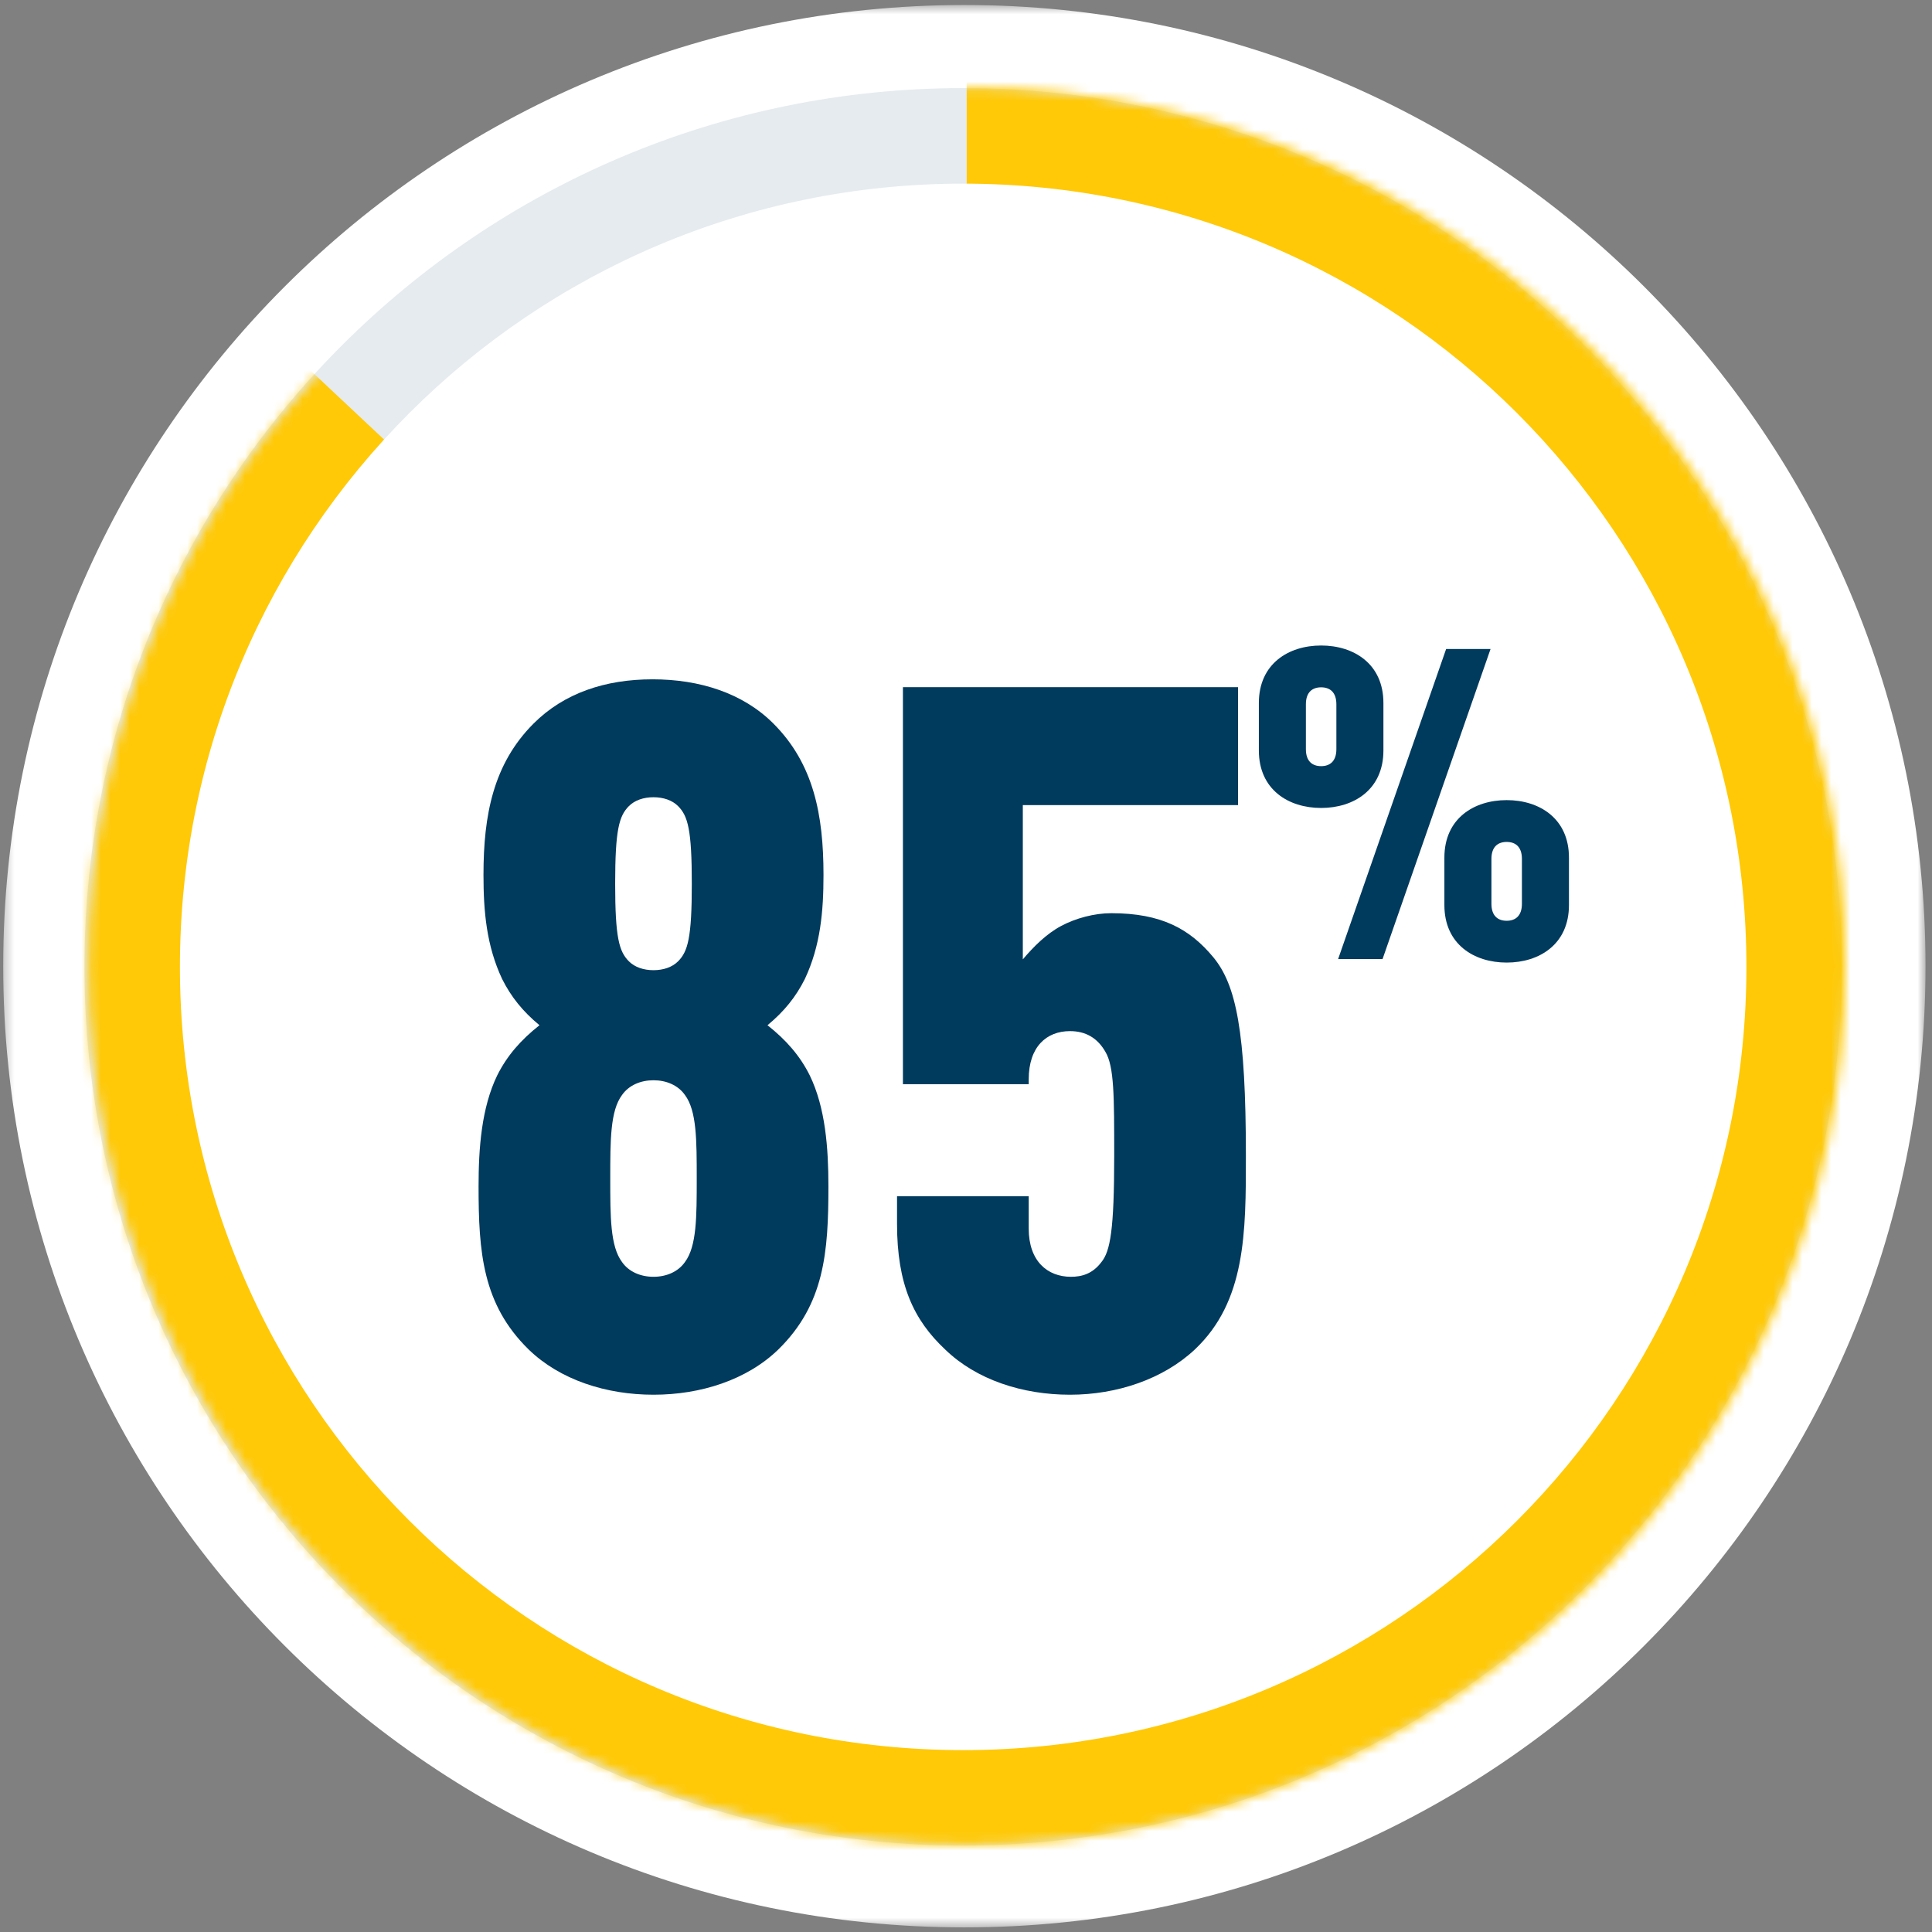 <svg width="201" height="201" viewBox="0 0 201 201" fill="none" xmlns="http://www.w3.org/2000/svg">
<rect x="0" y="0" width="201" height="201" fill="#808080" stroke="none"/>
<mask id="mask0_1052_127117" style="mask-type:luminance" maskUnits="userSpaceOnUse" x="0" y="0" width="201" height="201">
<path d="M200.334 0.521H0.334V200.521H200.334V0.521Z" fill="white"/>
</mask>
<g mask="url(#mask0_1052_127117)">
<path d="M100.33 0.521C45.102 0.521 0.334 45.297 0.334 100.518C0.334 155.739 45.102 200.521 100.33 200.521C155.559 200.521 200.327 155.754 200.327 100.518C200.327 45.282 155.559 0.521 100.33 0.521Z" fill="white"/>
<path d="M100.205 192.001C150.692 192.001 191.622 151.071 191.622 100.584C191.622 50.097 150.699 9.166 100.205 9.166C49.71 9.166 8.787 50.097 8.787 100.591C8.787 151.085 49.71 192.009 100.205 192.009" fill="#E5EBEE"/>
</g>
<mask id="mask1_1052_127117" style="mask-type:luminance" maskUnits="userSpaceOnUse" x="9" y="9" width="183" height="183">
<path d="M9.154 100.521C9.154 151.008 50.078 191.939 100.572 191.939C151.066 191.939 191.99 151.016 191.99 100.521C191.99 50.027 151.059 9.104 100.572 9.104C50.085 9.104 9.154 50.034 9.154 100.521Z" fill="white"/>
</mask>
<g mask="url(#mask1_1052_127117)">
<path d="M100.572 -26.807V102.623L-8.275 0.458L26.87 288.936L272.476 98.029L238.374 -26.807H100.572Z" fill="#FFC907"/>
</g>
<mask id="mask2_1052_127117" style="mask-type:luminance" maskUnits="userSpaceOnUse" x="0" y="0" width="201" height="201">
<path d="M200.334 0.521H0.334V200.521H200.334V0.521Z" fill="white"/>
</mask>
<g mask="url(#mask2_1052_127117)">
<path d="M100.205 182.078C145.208 182.078 181.692 145.595 181.692 100.592C181.692 55.589 145.208 19.105 100.205 19.105C55.202 19.105 18.719 55.589 18.719 100.592C18.719 145.595 55.202 182.078 100.205 182.078Z" fill="white"/>
</g>
<path d="M86.186 123.429C86.186 130.278 85.776 135.697 80.971 140.4C77.7 143.569 72.894 145.103 67.987 145.103C63.08 145.103 58.274 143.569 55.003 140.4C50.198 135.697 49.789 130.278 49.789 123.429C49.789 119.441 50.095 115.249 51.731 111.876C52.754 109.831 54.185 108.195 56.127 106.661C54.389 105.23 53.163 103.697 52.242 101.856C50.606 98.38 50.3 94.802 50.3 91.019C50.3 84.782 51.322 79.466 55.514 75.274C58.683 72.105 62.977 70.674 67.885 70.674C72.792 70.674 77.291 72.105 80.46 75.274C84.652 79.466 85.674 84.782 85.674 91.019C85.674 94.802 85.368 98.38 83.732 101.856C82.812 103.697 81.585 105.23 79.847 106.661C81.789 108.195 83.221 109.831 84.243 111.876C85.879 115.249 86.186 119.441 86.186 123.429ZM72.486 122.611C72.486 118.623 72.486 115.556 71.259 113.92C70.543 112.898 69.316 112.387 67.987 112.387C66.658 112.387 65.431 112.898 64.715 113.92C63.489 115.556 63.489 118.623 63.489 122.611C63.489 126.598 63.489 129.665 64.715 131.301C65.431 132.323 66.658 132.834 67.987 132.834C69.316 132.834 70.543 132.323 71.259 131.301C72.486 129.665 72.486 126.598 72.486 122.611ZM64 91.939C64 97.562 64.409 98.993 65.431 100.016C66.044 100.629 66.965 100.936 67.987 100.936C69.009 100.936 69.93 100.629 70.543 100.016C71.565 98.993 71.974 97.562 71.974 91.939C71.974 86.316 71.565 84.885 70.543 83.862C69.93 83.249 69.009 82.942 67.987 82.942C66.965 82.942 66.044 83.249 65.431 83.862C64.409 84.885 64 86.316 64 91.939ZM115.919 120.259C115.919 114.023 115.919 110.955 114.999 109.422C114.181 107.991 112.954 107.275 111.319 107.275C108.865 107.275 107.025 108.911 107.025 112.285V112.796H93.938V71.491H128.801V83.76H106.411V99.811C107.536 98.482 108.865 97.153 110.398 96.335C111.932 95.517 113.875 95.006 115.613 95.006C120.827 95.006 123.792 96.642 126.245 99.607C128.597 102.47 129.619 107.275 129.619 120.259C129.619 128.234 129.619 135.39 124.303 140.4C121.031 143.467 116.226 145.103 111.319 145.103C106.411 145.103 101.606 143.569 98.334 140.4C95.063 137.333 93.325 133.652 93.325 127.314V124.451H107.025V127.825C107.025 131.199 108.967 132.834 111.421 132.834C112.545 132.834 113.67 132.528 114.59 131.301C115.51 130.176 115.919 127.927 115.919 120.259Z" fill="#003A5D"/>
<path d="M143.927 78.077C143.927 82.155 140.846 84.058 137.447 84.058C134.049 84.058 130.968 82.155 130.968 78.077V73.138C130.968 69.06 134.049 67.157 137.447 67.157C140.846 67.157 143.927 69.06 143.927 73.138V78.077ZM163.23 94.163C163.23 98.241 160.148 100.144 156.75 100.144C153.352 100.144 150.27 98.241 150.27 94.163V89.224C150.27 85.145 153.352 83.242 156.75 83.242C160.148 83.242 163.23 85.145 163.23 89.224V94.163ZM155.073 67.519L143.836 99.781H139.214L150.452 67.519H155.073ZM139.033 77.941V73.274C139.033 72.005 138.353 71.507 137.447 71.507C136.541 71.507 135.861 72.005 135.861 73.274V77.941C135.861 79.21 136.541 79.708 137.447 79.708C138.353 79.708 139.033 79.21 139.033 77.941ZM158.336 94.027V89.359C158.336 88.091 157.656 87.592 156.75 87.592C155.844 87.592 155.164 88.091 155.164 89.359V94.027C155.164 95.295 155.844 95.794 156.75 95.794C157.656 95.794 158.336 95.295 158.336 94.027Z" fill="#003A5D"/>
</svg>
